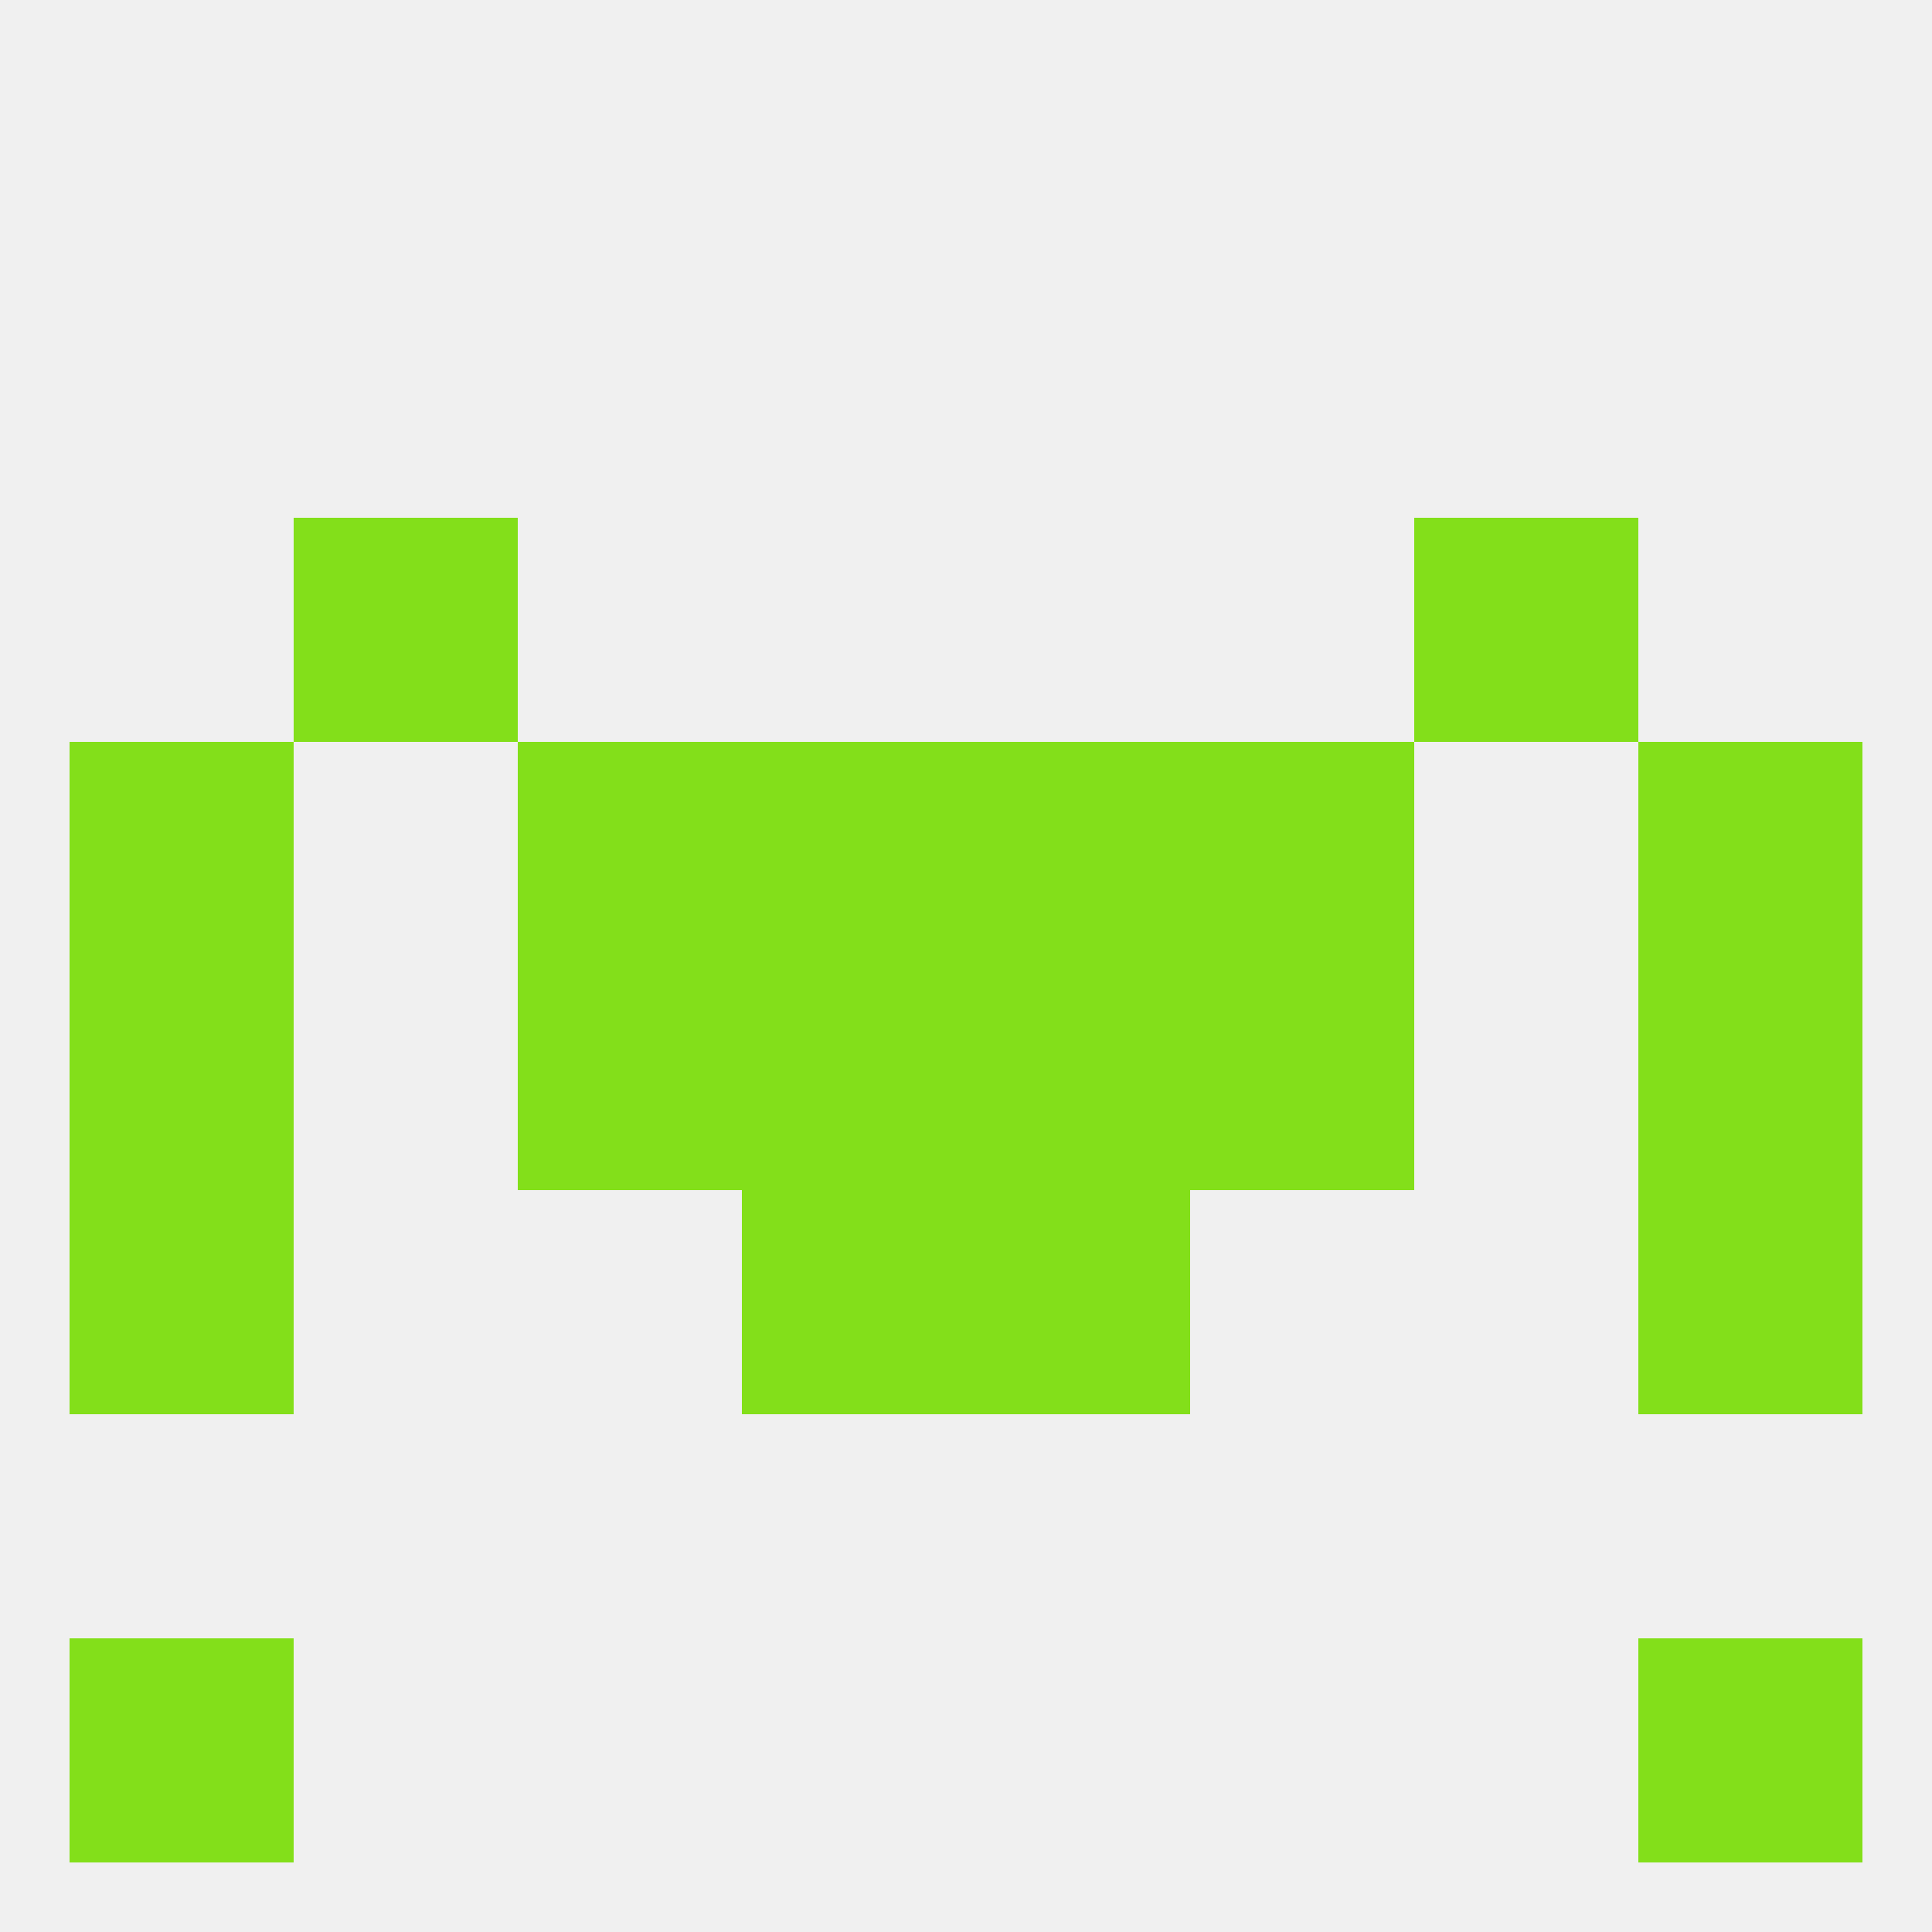 
<!--   <?xml version="1.0"?> -->
<svg version="1.1" baseprofile="full" xmlns="http://www.w3.org/2000/svg" xmlns:xlink="http://www.w3.org/1999/xlink" xmlns:ev="http://www.w3.org/2001/xml-events" width="250" height="250" viewBox="0 0 250 250" >
	<rect width="100%" height="100%" fill="rgba(240,240,240,255)"/>

	<rect x="9" y="125" width="29" height="29" fill="rgba(131,223,26,255)"/>
	<rect x="212" y="125" width="29" height="29" fill="rgba(131,223,26,255)"/>
	<rect x="96" y="125" width="29" height="29" fill="rgba(131,223,26,255)"/>
	<rect x="125" y="125" width="29" height="29" fill="rgba(131,223,26,255)"/>
	<rect x="67" y="125" width="29" height="29" fill="rgba(131,223,26,255)"/>
	<rect x="154" y="125" width="29" height="29" fill="rgba(131,223,26,255)"/>
	<rect x="154" y="96" width="29" height="29" fill="rgba(131,223,26,255)"/>
	<rect x="96" y="96" width="29" height="29" fill="rgba(131,223,26,255)"/>
	<rect x="125" y="96" width="29" height="29" fill="rgba(131,223,26,255)"/>
	<rect x="9" y="96" width="29" height="29" fill="rgba(131,223,26,255)"/>
	<rect x="212" y="96" width="29" height="29" fill="rgba(131,223,26,255)"/>
	<rect x="67" y="96" width="29" height="29" fill="rgba(131,223,26,255)"/>
	<rect x="9" y="154" width="29" height="29" fill="rgba(131,223,26,255)"/>
	<rect x="212" y="154" width="29" height="29" fill="rgba(131,223,26,255)"/>
	<rect x="96" y="154" width="29" height="29" fill="rgba(131,223,26,255)"/>
	<rect x="125" y="154" width="29" height="29" fill="rgba(131,223,26,255)"/>
	<rect x="38" y="67" width="29" height="29" fill="rgba(131,223,26,255)"/>
	<rect x="183" y="67" width="29" height="29" fill="rgba(131,223,26,255)"/>
	<rect x="212" y="212" width="29" height="29" fill="rgba(131,223,26,255)"/>
	<rect x="9" y="212" width="29" height="29" fill="rgba(131,223,26,255)"/>
</svg>